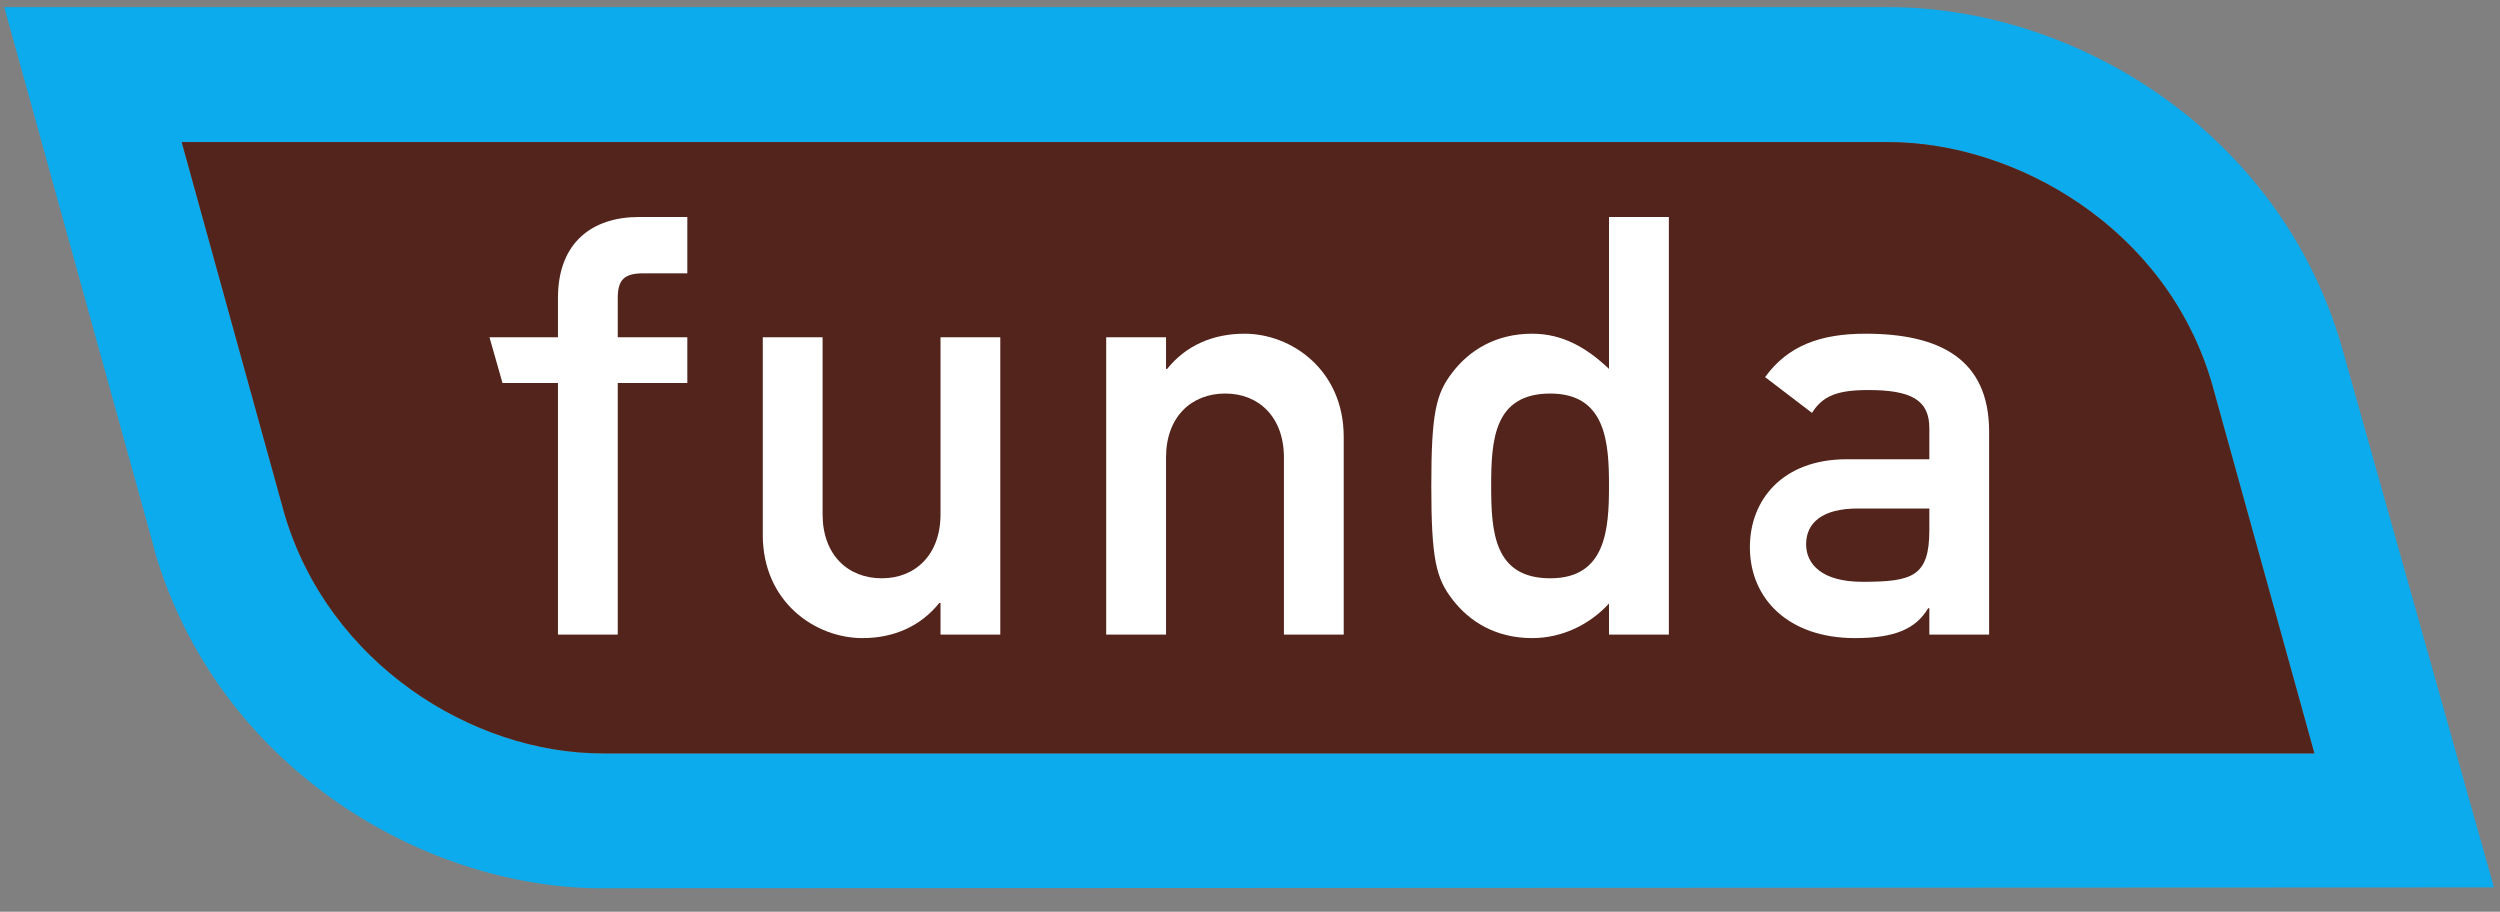 <?xml version="1.0" encoding="UTF-8"?>
<svg width="170px" height="62px" viewBox="0 0 170 62" version="1.1" xmlns="http://www.w3.org/2000/svg" xmlns:xlink="http://www.w3.org/1999/xlink">
    <rect x="0" y="0" width="170" height="62" fill="#808080" stroke="none"/>
    <title>Group 95</title>
    <g id="Page-1" stroke="none" stroke-width="1" fill="none" fill-rule="evenodd">
        <g id="DietvorstBorman-2020-Website-Voorbeeld-001" transform="translate(-5244, -7696)">
            <g id="Group-95" transform="translate(5244, 7696.06)">
                <path d="M19.329,34.832 C19.303,34.75 14.48,17.268 12.355,9.602 L128.405,9.602 C137.045,9.602 147.309,15.415 150.402,25.994 C150.434,26.108 156.58,48.305 157.378,51.169 L40.946,51.169 C32.142,51.169 22.32,45.063 19.329,34.832 L19.329,34.832 Z M169.59,60.283 L159.226,23.472 L159.226,23.47 C155.005,8.949 141.182,0.426 128.418,0.426 L0.29,0.426 L10.503,37.301 L10.503,37.358 C14.746,52.006 28.578,60.202 40.627,60.342 L169.59,60.283 Z" id="Fill-79" fill="#0CABED"></path>
                <path d="M19.329,34.832 C19.303,34.75 14.48,17.268 12.355,9.602 L128.405,9.602 C137.045,9.602 147.309,15.415 150.402,25.994 C150.434,26.108 156.58,48.305 157.378,51.169 L40.946,51.169 C32.142,51.169 22.32,45.063 19.329,34.832" id="Fill-81" fill="#53241B"></path>
                <path d="M37.941,43.093 L42.007,43.093 L42.007,25.984 L46.738,25.984 L46.738,22.872 L42.007,22.872 L42.007,20.2 C42.007,18.963 42.448,18.525 43.761,18.525 L46.738,18.525 L46.738,14.696 L43.443,14.696 C40.294,14.696 37.941,16.411 37.941,20.2 L37.941,22.872 L33.284,22.872 L34.17,25.984 L37.941,25.984 L37.941,43.093 Z" id="Fill-83" fill="#FFFFFF"></path>
                <path d="M51.869,36.313 C51.869,40.899 55.459,43.331 58.649,43.331 C60.765,43.331 62.6,42.533 63.873,40.938 L63.955,40.938 L63.955,43.093 L68.02,43.093 L68.02,22.873 L63.955,22.873 L63.955,34.917 C63.955,37.669 62.236,39.264 59.964,39.264 C57.653,39.264 55.937,37.669 55.937,34.917 L55.937,22.873 L51.869,22.873 L51.869,36.313 Z" id="Fill-85" fill="#FFFFFF"></path>
                <path d="M75.221,43.093 L79.29,43.093 L79.29,31.049 C79.29,28.296 81.002,26.7 83.32,26.7 C85.595,26.7 87.307,28.296 87.307,31.049 L87.307,43.093 L91.373,43.093 L91.373,29.653 C91.373,25.065 87.785,22.632 84.635,22.632 C82.48,22.632 80.644,23.429 79.367,25.026 L79.29,25.026 L79.29,22.872 L75.221,22.872 L75.221,43.093 Z" id="Fill-87" fill="#FFFFFF"></path>
                <path d="M105.422,26.701 C109.214,26.701 109.412,30.052 109.412,32.964 C109.412,35.914 109.214,39.264 105.422,39.264 C101.597,39.264 101.399,36.115 101.399,32.964 C101.399,29.852 101.597,26.701 105.422,26.701 L105.422,26.701 Z M109.412,43.094 L113.482,43.094 L113.482,14.696 L109.412,14.696 L109.412,25.026 C107.899,23.589 106.265,22.632 104.192,22.632 C101.721,22.632 99.924,23.75 98.765,25.265 C97.651,26.701 97.329,28.018 97.329,32.964 C97.329,37.949 97.651,39.264 98.765,40.701 C99.924,42.218 101.721,43.331 104.192,43.331 C106.265,43.331 108.136,42.376 109.412,40.978 L109.412,43.094 Z" id="Fill-89" fill="#FFFFFF"></path>
                <path d="M131.195,35.994 C131.195,39.145 130.04,39.503 126.647,39.503 C123.894,39.503 122.816,38.308 122.816,36.951 C122.816,35.476 123.936,34.518 126.329,34.518 L131.195,34.518 L131.195,35.994 Z M131.195,43.093 L135.26,43.093 L135.26,29.293 C135.26,24.308 131.837,22.632 126.849,22.632 C123.819,22.632 121.58,23.43 120.027,25.584 L123.216,28.017 C123.936,26.862 124.935,26.463 127.048,26.463 C129.958,26.463 131.195,27.14 131.195,29.054 L131.195,31.17 L125.57,31.17 C121.228,31.17 118.992,33.92 118.992,37.151 C118.992,40.66 121.622,43.331 126.131,43.331 C128.881,43.331 130.28,42.694 131.117,41.298 L131.195,41.298 L131.195,43.093 Z" id="Fill-91" fill="#FFFFFF"></path>
            </g>
        </g>
    </g>
</svg>